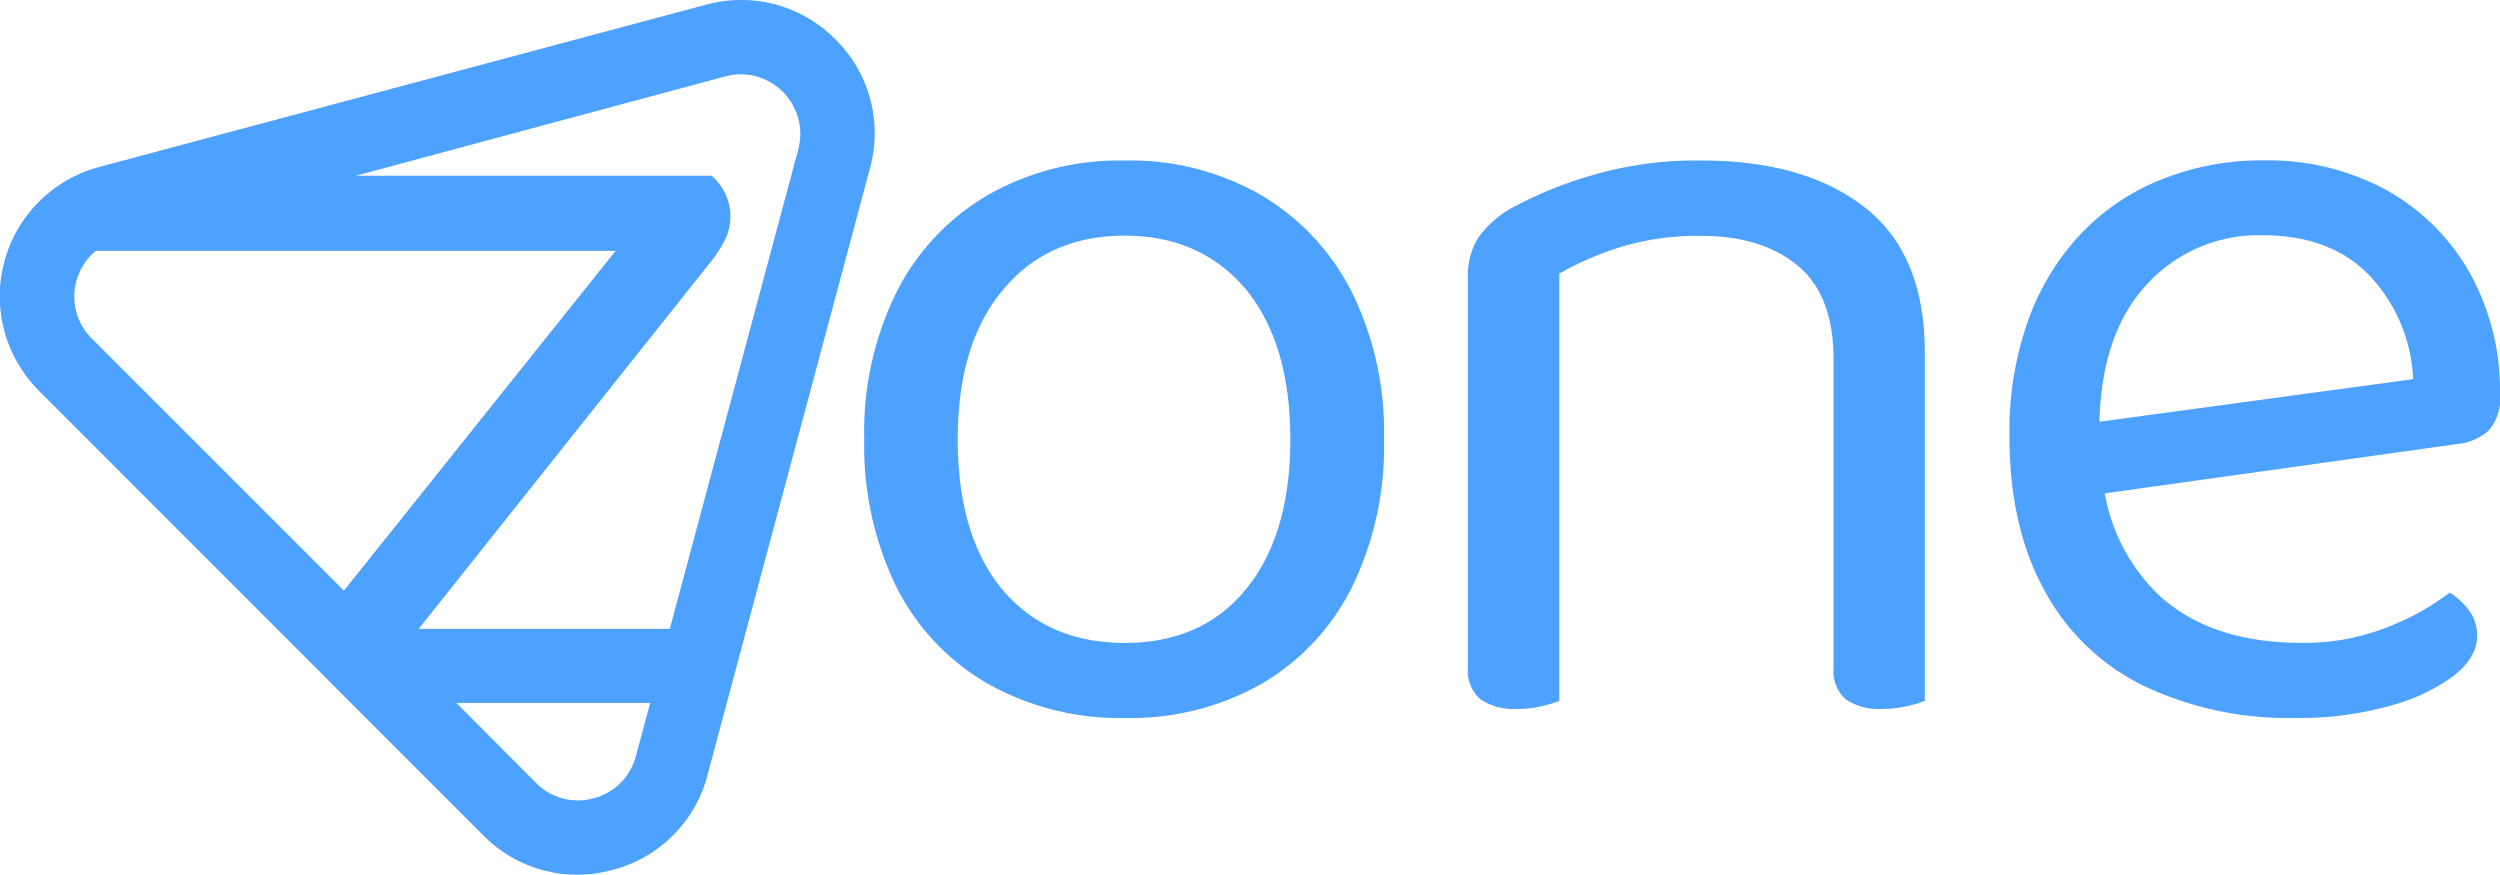 <?xml version="1.0" encoding="UTF-8"?> <svg xmlns="http://www.w3.org/2000/svg" id="Слой_1" data-name="Слой 1" viewBox="0 0 284.52 99.55"> <defs> <style>.cls-1{fill:#4da1ff;}</style> </defs> <path class="cls-1" d="M143.47,22.17A29.93,29.93,0,0,0,128,18.27a30.28,30.28,0,0,0-15.53,3.9,26.71,26.71,0,0,0-10.4,11A35.85,35.85,0,0,0,98.36,50,36.55,36.55,0,0,0,102,66.76a26.24,26.24,0,0,0,10.34,11A30.53,30.53,0,0,0,128,81.71a30.21,30.21,0,0,0,15.6-3.9,26.33,26.33,0,0,0,10.27-11A36.43,36.43,0,0,0,157.51,50a35.85,35.85,0,0,0-3.7-16.83A26.89,26.89,0,0,0,143.47,22.17ZM141.85,67q-5,6.17-13.85,6.17T114,67q-5-6.1-5-17t5.14-17q5.13-6.18,13.84-6.18T141.85,33q5,6.18,5,17T141.85,67Z"></path> <path class="cls-1" d="M212.31,23.67q-6.83-5.4-18.66-5.4A42,42,0,0,0,181,20a46,46,0,0,0-9,3.7,11.66,11.66,0,0,0-3.83,3.45,8.24,8.24,0,0,0-1.11,4.48V76a4.26,4.26,0,0,0,1.43,3.58,6.76,6.76,0,0,0,4.16,1.1,12.09,12.09,0,0,0,2.86-.32,15.15,15.15,0,0,0,1.95-.59V31.14a35.06,35.06,0,0,1,6.89-3,30.3,30.3,0,0,1,9.23-1.3q6.9,0,11,3.38t4.09,10.66V76a4.35,4.35,0,0,0,1.37,3.58,6.7,6.7,0,0,0,4.22,1.1,12.39,12.39,0,0,0,2.8-.32,14.7,14.7,0,0,0,2-.59V40.37Q219.13,29.06,212.31,23.67Z"></path> <path class="cls-1" d="M283.22,49a5.46,5.46,0,0,0,1.3-4.1,27.51,27.51,0,0,0-3.44-13.84,24.57,24.57,0,0,0-9.49-9.43,28.2,28.2,0,0,0-14-3.38A30.69,30.69,0,0,0,246,20.42a25.78,25.78,0,0,0-9.16,6.17,28.28,28.28,0,0,0-6,9.82,37.73,37.73,0,0,0-2.15,13.19q0,10.41,4,17.62A25.51,25.51,0,0,0,244,78.07a38.59,38.59,0,0,0,17.35,3.64,38,38,0,0,0,10.34-1.3A21.82,21.82,0,0,0,279.13,77q2.79-2.14,2.79-4.62a4.83,4.83,0,0,0-.84-2.79,7.85,7.85,0,0,0-2.28-2.15,28.57,28.57,0,0,1-7,3.9,25.61,25.61,0,0,1-9.88,1.82q-10.27,0-16.18-5.39a21.06,21.06,0,0,1-6.2-11.62l40.06-5.61A6.11,6.11,0,0,0,283.22,49ZM238.93,48c.18-6.63,1.91-11.79,5.23-15.44a17.22,17.22,0,0,1,13.32-5.79q7.8,0,12.22,4.62a18.35,18.35,0,0,1,4.94,11.76Z"></path> <path class="cls-1" d="M95.07,4.47A15.08,15.08,0,0,0,80.37.53L11.3,19A15.22,15.22,0,0,0,4.47,44.51L55,95.07a15,15,0,0,0,10.69,4.48,15.36,15.36,0,0,0,4-.54A15.06,15.06,0,0,0,80.51,88.25L99,19.18A15,15,0,0,0,95.07,4.47ZM8.69,32a6.82,6.82,0,0,1,2.21-3.45H70.06L39.14,67.22,10.45,38.53A6.71,6.71,0,0,1,8.69,32ZM67.56,90.85A6.71,6.71,0,0,1,61,89.1L51.94,80H74l-1.62,6A6.68,6.68,0,0,1,67.56,90.85ZM90.85,17,76.23,71.57H47.65l33-41.47a14.53,14.53,0,0,0,1.82-2.73,5.9,5.9,0,0,0,.65-2.73,5.74,5.74,0,0,0-.58-2.6A6.74,6.74,0,0,0,81,20H40.5L82.56,8.69A6.78,6.78,0,0,1,90.85,17Z"></path> </svg> 